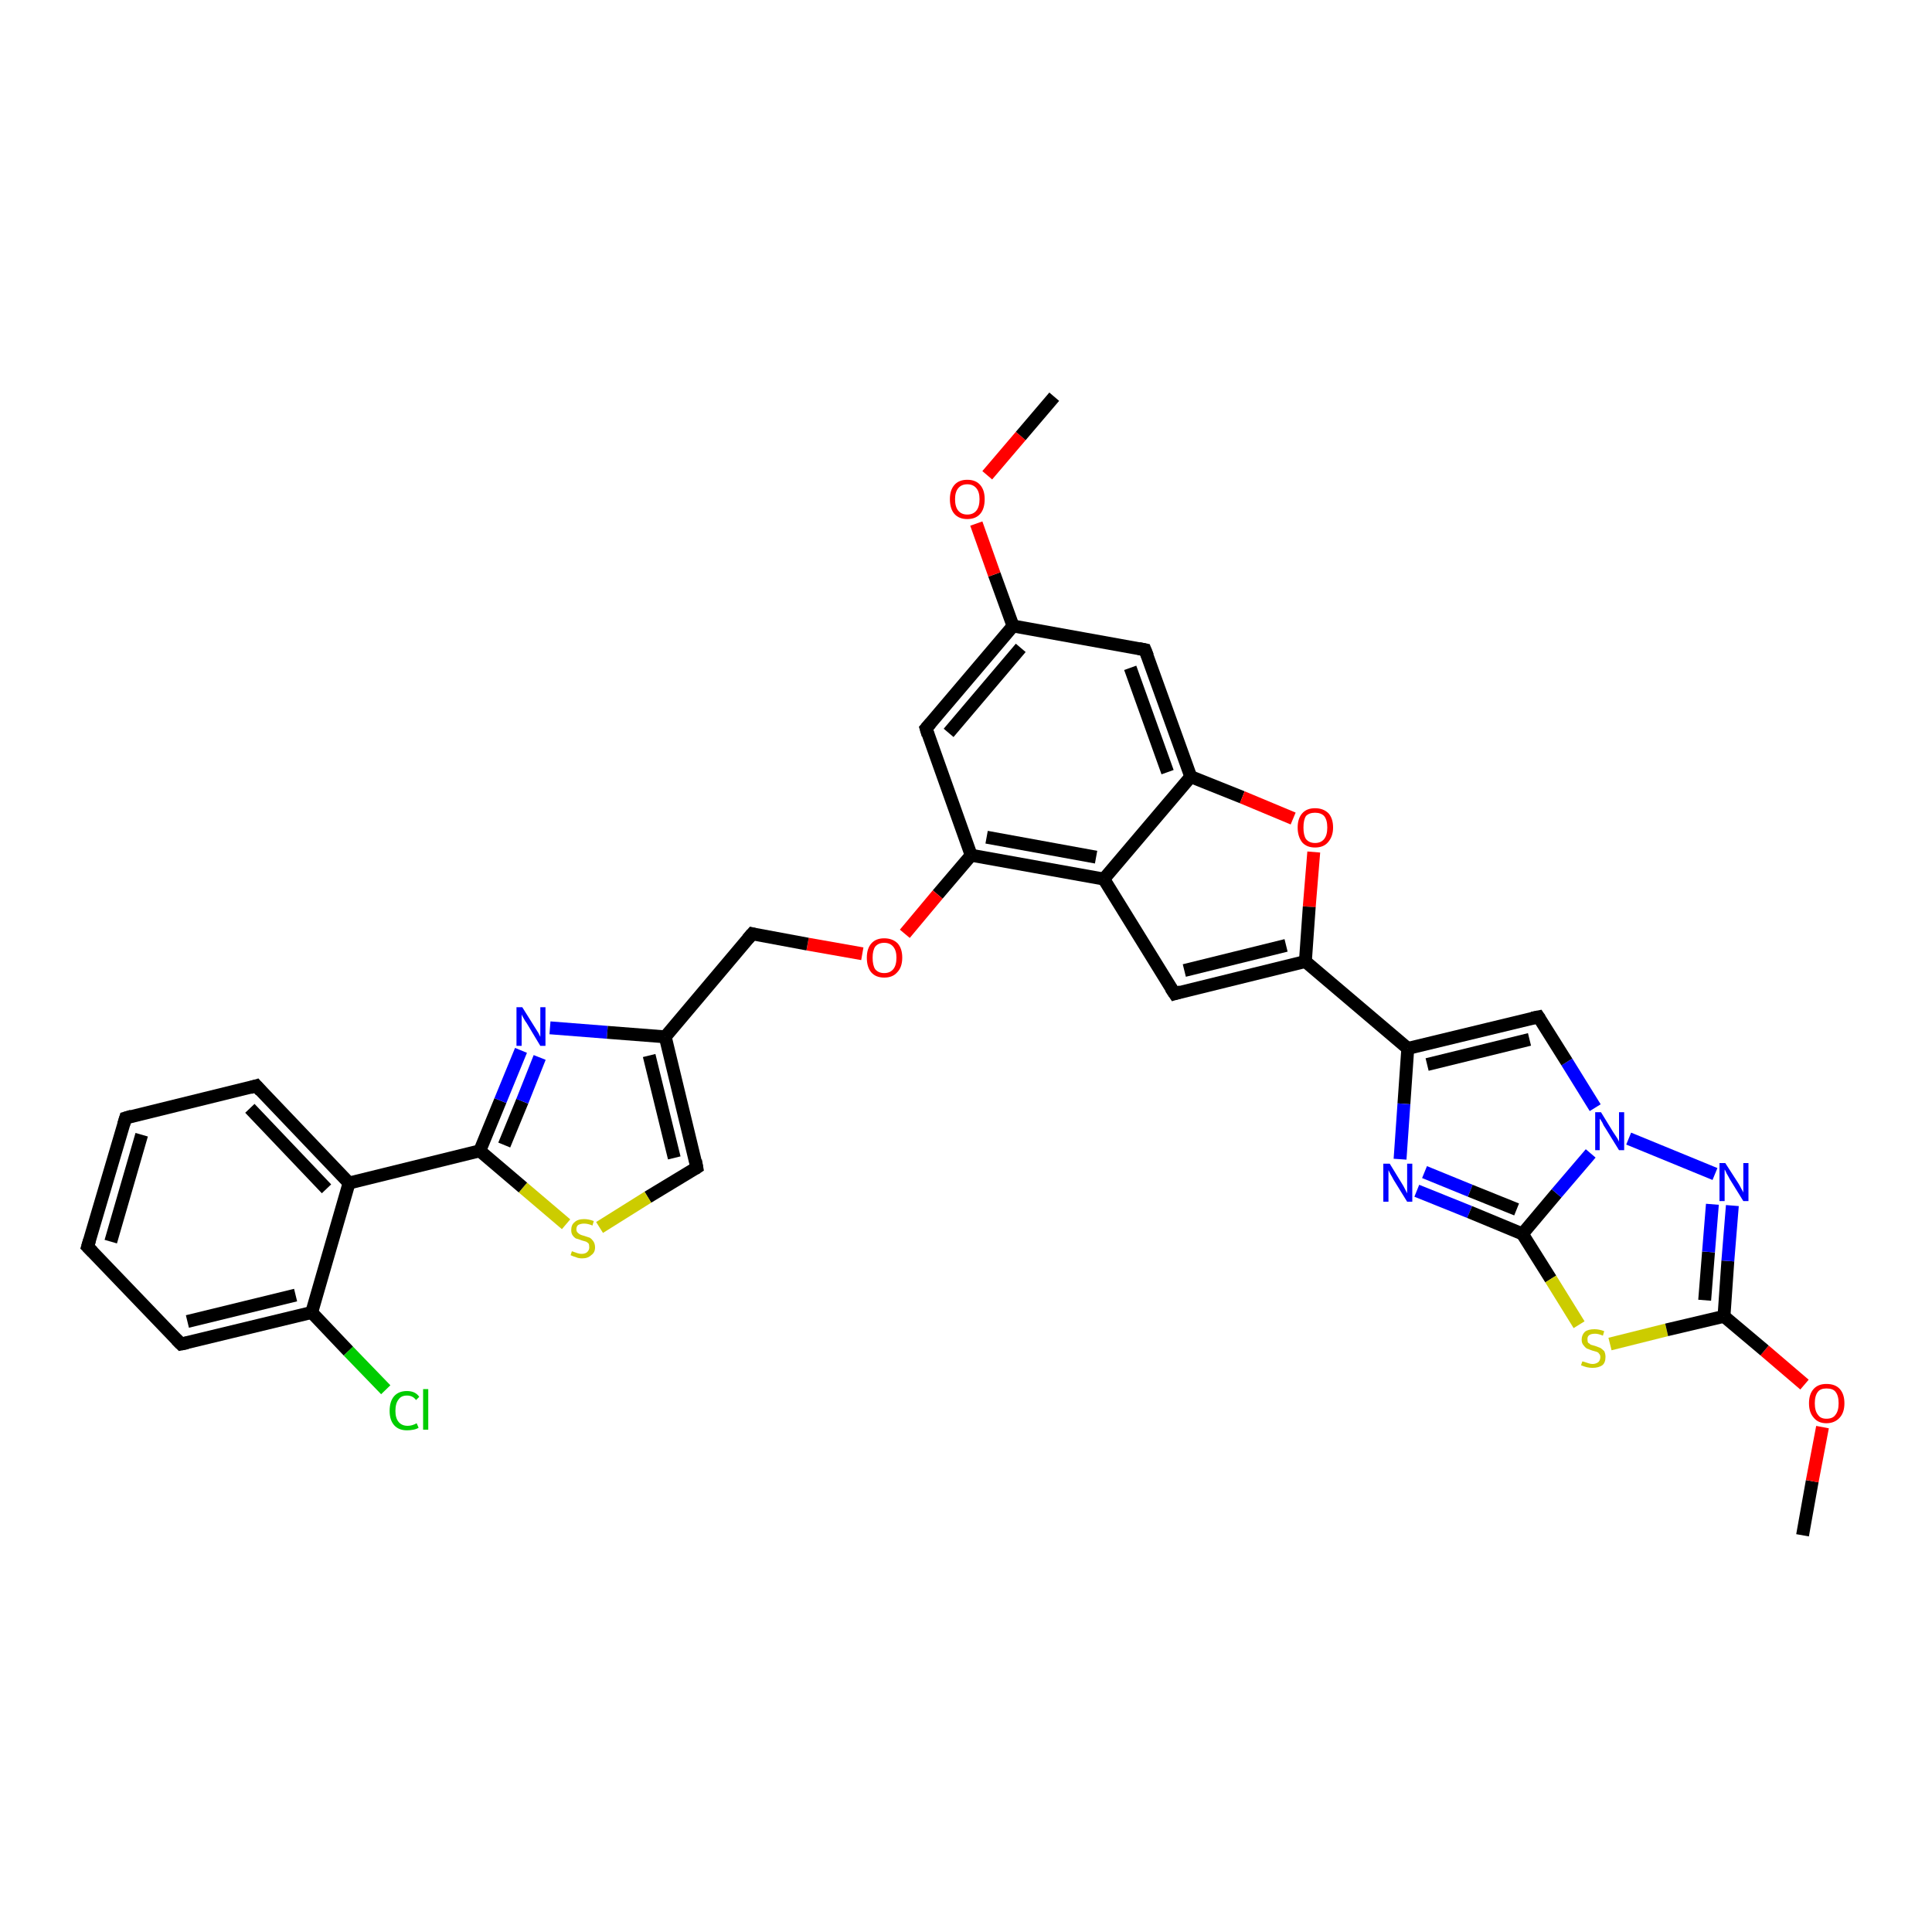 <?xml version='1.0' encoding='iso-8859-1'?>
<svg version='1.1' baseProfile='full'
              xmlns='http://www.w3.org/2000/svg'
                      xmlns:rdkit='http://www.rdkit.org/xml'
                      xmlns:xlink='http://www.w3.org/1999/xlink'
                  xml:space='preserve'
width='300px' height='300px' viewBox='0 0 300 300'>
<!-- END OF HEADER -->
<rect style='opacity:1.0;fill:#FFFFFF;stroke:none' width='300.0' height='300.0' x='0.0' y='0.0'> </rect>
<path class='bond-0 atom-0 atom-1' d='M 279.9,238.4 L 281.4,230.0' style='fill:none;fill-rule:evenodd;stroke:#000000;stroke-width:2.0px;stroke-linecap:butt;stroke-linejoin:miter;stroke-opacity:1' />
<path class='bond-0 atom-0 atom-1' d='M 281.4,230.0 L 283.0,221.6' style='fill:none;fill-rule:evenodd;stroke:#FF0000;stroke-width:2.0px;stroke-linecap:butt;stroke-linejoin:miter;stroke-opacity:1' />
<path class='bond-1 atom-1 atom-2' d='M 280.2,215.0 L 274.0,209.7' style='fill:none;fill-rule:evenodd;stroke:#FF0000;stroke-width:2.0px;stroke-linecap:butt;stroke-linejoin:miter;stroke-opacity:1' />
<path class='bond-1 atom-1 atom-2' d='M 274.0,209.7 L 267.7,204.4' style='fill:none;fill-rule:evenodd;stroke:#000000;stroke-width:2.0px;stroke-linecap:butt;stroke-linejoin:miter;stroke-opacity:1' />
<path class='bond-2 atom-2 atom-3' d='M 267.7,204.4 L 268.3,195.8' style='fill:none;fill-rule:evenodd;stroke:#000000;stroke-width:2.0px;stroke-linecap:butt;stroke-linejoin:miter;stroke-opacity:1' />
<path class='bond-2 atom-2 atom-3' d='M 268.3,195.8 L 269.0,187.2' style='fill:none;fill-rule:evenodd;stroke:#0000FF;stroke-width:2.0px;stroke-linecap:butt;stroke-linejoin:miter;stroke-opacity:1' />
<path class='bond-2 atom-2 atom-3' d='M 264.7,201.9 L 265.3,194.4' style='fill:none;fill-rule:evenodd;stroke:#000000;stroke-width:2.0px;stroke-linecap:butt;stroke-linejoin:miter;stroke-opacity:1' />
<path class='bond-2 atom-2 atom-3' d='M 265.3,194.4 L 265.9,187.0' style='fill:none;fill-rule:evenodd;stroke:#0000FF;stroke-width:2.0px;stroke-linecap:butt;stroke-linejoin:miter;stroke-opacity:1' />
<path class='bond-3 atom-3 atom-4' d='M 266.3,182.3 L 252.9,176.8' style='fill:none;fill-rule:evenodd;stroke:#0000FF;stroke-width:2.0px;stroke-linecap:butt;stroke-linejoin:miter;stroke-opacity:1' />
<path class='bond-4 atom-4 atom-5' d='M 247.7,172.0 L 243.3,164.9' style='fill:none;fill-rule:evenodd;stroke:#0000FF;stroke-width:2.0px;stroke-linecap:butt;stroke-linejoin:miter;stroke-opacity:1' />
<path class='bond-4 atom-4 atom-5' d='M 243.3,164.9 L 238.9,157.9' style='fill:none;fill-rule:evenodd;stroke:#000000;stroke-width:2.0px;stroke-linecap:butt;stroke-linejoin:miter;stroke-opacity:1' />
<path class='bond-5 atom-5 atom-6' d='M 238.9,157.9 L 218.6,162.8' style='fill:none;fill-rule:evenodd;stroke:#000000;stroke-width:2.0px;stroke-linecap:butt;stroke-linejoin:miter;stroke-opacity:1' />
<path class='bond-5 atom-5 atom-6' d='M 237.5,161.4 L 221.6,165.3' style='fill:none;fill-rule:evenodd;stroke:#000000;stroke-width:2.0px;stroke-linecap:butt;stroke-linejoin:miter;stroke-opacity:1' />
<path class='bond-6 atom-6 atom-7' d='M 218.6,162.8 L 218.0,171.4' style='fill:none;fill-rule:evenodd;stroke:#000000;stroke-width:2.0px;stroke-linecap:butt;stroke-linejoin:miter;stroke-opacity:1' />
<path class='bond-6 atom-6 atom-7' d='M 218.0,171.4 L 217.4,180.0' style='fill:none;fill-rule:evenodd;stroke:#0000FF;stroke-width:2.0px;stroke-linecap:butt;stroke-linejoin:miter;stroke-opacity:1' />
<path class='bond-7 atom-7 atom-8' d='M 220.0,184.9 L 228.2,188.2' style='fill:none;fill-rule:evenodd;stroke:#0000FF;stroke-width:2.0px;stroke-linecap:butt;stroke-linejoin:miter;stroke-opacity:1' />
<path class='bond-7 atom-7 atom-8' d='M 228.2,188.2 L 236.4,191.6' style='fill:none;fill-rule:evenodd;stroke:#000000;stroke-width:2.0px;stroke-linecap:butt;stroke-linejoin:miter;stroke-opacity:1' />
<path class='bond-7 atom-7 atom-8' d='M 221.2,182.0 L 228.3,184.9' style='fill:none;fill-rule:evenodd;stroke:#0000FF;stroke-width:2.0px;stroke-linecap:butt;stroke-linejoin:miter;stroke-opacity:1' />
<path class='bond-7 atom-7 atom-8' d='M 228.3,184.9 L 235.5,187.8' style='fill:none;fill-rule:evenodd;stroke:#000000;stroke-width:2.0px;stroke-linecap:butt;stroke-linejoin:miter;stroke-opacity:1' />
<path class='bond-8 atom-8 atom-9' d='M 236.4,191.6 L 240.8,198.6' style='fill:none;fill-rule:evenodd;stroke:#000000;stroke-width:2.0px;stroke-linecap:butt;stroke-linejoin:miter;stroke-opacity:1' />
<path class='bond-8 atom-8 atom-9' d='M 240.8,198.6 L 245.2,205.7' style='fill:none;fill-rule:evenodd;stroke:#CCCC00;stroke-width:2.0px;stroke-linecap:butt;stroke-linejoin:miter;stroke-opacity:1' />
<path class='bond-9 atom-6 atom-10' d='M 218.6,162.8 L 202.7,149.3' style='fill:none;fill-rule:evenodd;stroke:#000000;stroke-width:2.0px;stroke-linecap:butt;stroke-linejoin:miter;stroke-opacity:1' />
<path class='bond-10 atom-10 atom-11' d='M 202.7,149.3 L 182.4,154.3' style='fill:none;fill-rule:evenodd;stroke:#000000;stroke-width:2.0px;stroke-linecap:butt;stroke-linejoin:miter;stroke-opacity:1' />
<path class='bond-10 atom-10 atom-11' d='M 199.7,146.8 L 183.9,150.7' style='fill:none;fill-rule:evenodd;stroke:#000000;stroke-width:2.0px;stroke-linecap:butt;stroke-linejoin:miter;stroke-opacity:1' />
<path class='bond-11 atom-11 atom-12' d='M 182.4,154.3 L 171.4,136.5' style='fill:none;fill-rule:evenodd;stroke:#000000;stroke-width:2.0px;stroke-linecap:butt;stroke-linejoin:miter;stroke-opacity:1' />
<path class='bond-12 atom-12 atom-13' d='M 171.4,136.5 L 150.8,132.8' style='fill:none;fill-rule:evenodd;stroke:#000000;stroke-width:2.0px;stroke-linecap:butt;stroke-linejoin:miter;stroke-opacity:1' />
<path class='bond-12 atom-12 atom-13' d='M 170.2,133.1 L 153.2,130.0' style='fill:none;fill-rule:evenodd;stroke:#000000;stroke-width:2.0px;stroke-linecap:butt;stroke-linejoin:miter;stroke-opacity:1' />
<path class='bond-13 atom-13 atom-14' d='M 150.8,132.8 L 145.6,138.9' style='fill:none;fill-rule:evenodd;stroke:#000000;stroke-width:2.0px;stroke-linecap:butt;stroke-linejoin:miter;stroke-opacity:1' />
<path class='bond-13 atom-13 atom-14' d='M 145.6,138.9 L 140.5,145.0' style='fill:none;fill-rule:evenodd;stroke:#FF0000;stroke-width:2.0px;stroke-linecap:butt;stroke-linejoin:miter;stroke-opacity:1' />
<path class='bond-14 atom-14 atom-15' d='M 133.9,148.1 L 125.4,146.6' style='fill:none;fill-rule:evenodd;stroke:#FF0000;stroke-width:2.0px;stroke-linecap:butt;stroke-linejoin:miter;stroke-opacity:1' />
<path class='bond-14 atom-14 atom-15' d='M 125.4,146.6 L 116.8,145.0' style='fill:none;fill-rule:evenodd;stroke:#000000;stroke-width:2.0px;stroke-linecap:butt;stroke-linejoin:miter;stroke-opacity:1' />
<path class='bond-15 atom-15 atom-16' d='M 116.8,145.0 L 103.3,161.0' style='fill:none;fill-rule:evenodd;stroke:#000000;stroke-width:2.0px;stroke-linecap:butt;stroke-linejoin:miter;stroke-opacity:1' />
<path class='bond-16 atom-16 atom-17' d='M 103.3,161.0 L 108.2,181.3' style='fill:none;fill-rule:evenodd;stroke:#000000;stroke-width:2.0px;stroke-linecap:butt;stroke-linejoin:miter;stroke-opacity:1' />
<path class='bond-16 atom-16 atom-17' d='M 100.8,163.9 L 104.7,179.8' style='fill:none;fill-rule:evenodd;stroke:#000000;stroke-width:2.0px;stroke-linecap:butt;stroke-linejoin:miter;stroke-opacity:1' />
<path class='bond-17 atom-17 atom-18' d='M 108.2,181.3 L 100.6,185.9' style='fill:none;fill-rule:evenodd;stroke:#000000;stroke-width:2.0px;stroke-linecap:butt;stroke-linejoin:miter;stroke-opacity:1' />
<path class='bond-17 atom-17 atom-18' d='M 100.6,185.9 L 93.1,190.6' style='fill:none;fill-rule:evenodd;stroke:#CCCC00;stroke-width:2.0px;stroke-linecap:butt;stroke-linejoin:miter;stroke-opacity:1' />
<path class='bond-18 atom-18 atom-19' d='M 87.9,190.1 L 81.2,184.4' style='fill:none;fill-rule:evenodd;stroke:#CCCC00;stroke-width:2.0px;stroke-linecap:butt;stroke-linejoin:miter;stroke-opacity:1' />
<path class='bond-18 atom-18 atom-19' d='M 81.2,184.4 L 74.5,178.7' style='fill:none;fill-rule:evenodd;stroke:#000000;stroke-width:2.0px;stroke-linecap:butt;stroke-linejoin:miter;stroke-opacity:1' />
<path class='bond-19 atom-19 atom-20' d='M 74.5,178.7 L 77.7,170.9' style='fill:none;fill-rule:evenodd;stroke:#000000;stroke-width:2.0px;stroke-linecap:butt;stroke-linejoin:miter;stroke-opacity:1' />
<path class='bond-19 atom-19 atom-20' d='M 77.7,170.9 L 80.9,163.1' style='fill:none;fill-rule:evenodd;stroke:#0000FF;stroke-width:2.0px;stroke-linecap:butt;stroke-linejoin:miter;stroke-opacity:1' />
<path class='bond-19 atom-19 atom-20' d='M 78.3,177.8 L 81.1,171.0' style='fill:none;fill-rule:evenodd;stroke:#000000;stroke-width:2.0px;stroke-linecap:butt;stroke-linejoin:miter;stroke-opacity:1' />
<path class='bond-19 atom-19 atom-20' d='M 81.1,171.0 L 83.8,164.2' style='fill:none;fill-rule:evenodd;stroke:#0000FF;stroke-width:2.0px;stroke-linecap:butt;stroke-linejoin:miter;stroke-opacity:1' />
<path class='bond-20 atom-19 atom-21' d='M 74.5,178.7 L 54.2,183.7' style='fill:none;fill-rule:evenodd;stroke:#000000;stroke-width:2.0px;stroke-linecap:butt;stroke-linejoin:miter;stroke-opacity:1' />
<path class='bond-21 atom-21 atom-22' d='M 54.2,183.7 L 39.8,168.6' style='fill:none;fill-rule:evenodd;stroke:#000000;stroke-width:2.0px;stroke-linecap:butt;stroke-linejoin:miter;stroke-opacity:1' />
<path class='bond-21 atom-21 atom-22' d='M 50.7,184.6 L 38.8,172.1' style='fill:none;fill-rule:evenodd;stroke:#000000;stroke-width:2.0px;stroke-linecap:butt;stroke-linejoin:miter;stroke-opacity:1' />
<path class='bond-22 atom-22 atom-23' d='M 39.8,168.6 L 19.5,173.6' style='fill:none;fill-rule:evenodd;stroke:#000000;stroke-width:2.0px;stroke-linecap:butt;stroke-linejoin:miter;stroke-opacity:1' />
<path class='bond-23 atom-23 atom-24' d='M 19.5,173.6 L 13.6,193.6' style='fill:none;fill-rule:evenodd;stroke:#000000;stroke-width:2.0px;stroke-linecap:butt;stroke-linejoin:miter;stroke-opacity:1' />
<path class='bond-23 atom-23 atom-24' d='M 22.0,176.2 L 17.2,192.8' style='fill:none;fill-rule:evenodd;stroke:#000000;stroke-width:2.0px;stroke-linecap:butt;stroke-linejoin:miter;stroke-opacity:1' />
<path class='bond-24 atom-24 atom-25' d='M 13.6,193.6 L 28.1,208.7' style='fill:none;fill-rule:evenodd;stroke:#000000;stroke-width:2.0px;stroke-linecap:butt;stroke-linejoin:miter;stroke-opacity:1' />
<path class='bond-25 atom-25 atom-26' d='M 28.1,208.7 L 48.4,203.8' style='fill:none;fill-rule:evenodd;stroke:#000000;stroke-width:2.0px;stroke-linecap:butt;stroke-linejoin:miter;stroke-opacity:1' />
<path class='bond-25 atom-25 atom-26' d='M 29.1,205.2 L 45.9,201.1' style='fill:none;fill-rule:evenodd;stroke:#000000;stroke-width:2.0px;stroke-linecap:butt;stroke-linejoin:miter;stroke-opacity:1' />
<path class='bond-26 atom-26 atom-27' d='M 48.4,203.8 L 54.1,209.8' style='fill:none;fill-rule:evenodd;stroke:#000000;stroke-width:2.0px;stroke-linecap:butt;stroke-linejoin:miter;stroke-opacity:1' />
<path class='bond-26 atom-26 atom-27' d='M 54.1,209.8 L 59.9,215.8' style='fill:none;fill-rule:evenodd;stroke:#00CC00;stroke-width:2.0px;stroke-linecap:butt;stroke-linejoin:miter;stroke-opacity:1' />
<path class='bond-27 atom-13 atom-28' d='M 150.8,132.8 L 143.8,113.1' style='fill:none;fill-rule:evenodd;stroke:#000000;stroke-width:2.0px;stroke-linecap:butt;stroke-linejoin:miter;stroke-opacity:1' />
<path class='bond-28 atom-28 atom-29' d='M 143.8,113.1 L 157.3,97.2' style='fill:none;fill-rule:evenodd;stroke:#000000;stroke-width:2.0px;stroke-linecap:butt;stroke-linejoin:miter;stroke-opacity:1' />
<path class='bond-28 atom-28 atom-29' d='M 147.3,113.8 L 158.5,100.6' style='fill:none;fill-rule:evenodd;stroke:#000000;stroke-width:2.0px;stroke-linecap:butt;stroke-linejoin:miter;stroke-opacity:1' />
<path class='bond-29 atom-29 atom-30' d='M 157.3,97.2 L 154.4,89.2' style='fill:none;fill-rule:evenodd;stroke:#000000;stroke-width:2.0px;stroke-linecap:butt;stroke-linejoin:miter;stroke-opacity:1' />
<path class='bond-29 atom-29 atom-30' d='M 154.4,89.2 L 151.6,81.3' style='fill:none;fill-rule:evenodd;stroke:#FF0000;stroke-width:2.0px;stroke-linecap:butt;stroke-linejoin:miter;stroke-opacity:1' />
<path class='bond-30 atom-30 atom-31' d='M 153.3,73.8 L 158.5,67.7' style='fill:none;fill-rule:evenodd;stroke:#FF0000;stroke-width:2.0px;stroke-linecap:butt;stroke-linejoin:miter;stroke-opacity:1' />
<path class='bond-30 atom-30 atom-31' d='M 158.5,67.7 L 163.7,61.6' style='fill:none;fill-rule:evenodd;stroke:#000000;stroke-width:2.0px;stroke-linecap:butt;stroke-linejoin:miter;stroke-opacity:1' />
<path class='bond-31 atom-29 atom-32' d='M 157.3,97.2 L 177.8,100.9' style='fill:none;fill-rule:evenodd;stroke:#000000;stroke-width:2.0px;stroke-linecap:butt;stroke-linejoin:miter;stroke-opacity:1' />
<path class='bond-32 atom-32 atom-33' d='M 177.8,100.9 L 184.9,120.6' style='fill:none;fill-rule:evenodd;stroke:#000000;stroke-width:2.0px;stroke-linecap:butt;stroke-linejoin:miter;stroke-opacity:1' />
<path class='bond-32 atom-32 atom-33' d='M 175.5,103.7 L 181.3,119.9' style='fill:none;fill-rule:evenodd;stroke:#000000;stroke-width:2.0px;stroke-linecap:butt;stroke-linejoin:miter;stroke-opacity:1' />
<path class='bond-33 atom-33 atom-34' d='M 184.9,120.6 L 192.9,123.8' style='fill:none;fill-rule:evenodd;stroke:#000000;stroke-width:2.0px;stroke-linecap:butt;stroke-linejoin:miter;stroke-opacity:1' />
<path class='bond-33 atom-33 atom-34' d='M 192.9,123.8 L 200.8,127.1' style='fill:none;fill-rule:evenodd;stroke:#FF0000;stroke-width:2.0px;stroke-linecap:butt;stroke-linejoin:miter;stroke-opacity:1' />
<path class='bond-34 atom-9 atom-2' d='M 250.0,208.7 L 258.8,206.5' style='fill:none;fill-rule:evenodd;stroke:#CCCC00;stroke-width:2.0px;stroke-linecap:butt;stroke-linejoin:miter;stroke-opacity:1' />
<path class='bond-34 atom-9 atom-2' d='M 258.8,206.5 L 267.7,204.4' style='fill:none;fill-rule:evenodd;stroke:#000000;stroke-width:2.0px;stroke-linecap:butt;stroke-linejoin:miter;stroke-opacity:1' />
<path class='bond-35 atom-34 atom-10' d='M 204.0,132.3 L 203.3,140.8' style='fill:none;fill-rule:evenodd;stroke:#FF0000;stroke-width:2.0px;stroke-linecap:butt;stroke-linejoin:miter;stroke-opacity:1' />
<path class='bond-35 atom-34 atom-10' d='M 203.3,140.8 L 202.7,149.3' style='fill:none;fill-rule:evenodd;stroke:#000000;stroke-width:2.0px;stroke-linecap:butt;stroke-linejoin:miter;stroke-opacity:1' />
<path class='bond-36 atom-8 atom-4' d='M 236.4,191.6 L 241.7,185.3' style='fill:none;fill-rule:evenodd;stroke:#000000;stroke-width:2.0px;stroke-linecap:butt;stroke-linejoin:miter;stroke-opacity:1' />
<path class='bond-36 atom-8 atom-4' d='M 241.7,185.3 L 247.0,179.1' style='fill:none;fill-rule:evenodd;stroke:#0000FF;stroke-width:2.0px;stroke-linecap:butt;stroke-linejoin:miter;stroke-opacity:1' />
<path class='bond-37 atom-33 atom-12' d='M 184.9,120.6 L 171.4,136.5' style='fill:none;fill-rule:evenodd;stroke:#000000;stroke-width:2.0px;stroke-linecap:butt;stroke-linejoin:miter;stroke-opacity:1' />
<path class='bond-38 atom-20 atom-16' d='M 85.4,159.6 L 94.3,160.3' style='fill:none;fill-rule:evenodd;stroke:#0000FF;stroke-width:2.0px;stroke-linecap:butt;stroke-linejoin:miter;stroke-opacity:1' />
<path class='bond-38 atom-20 atom-16' d='M 94.3,160.3 L 103.3,161.0' style='fill:none;fill-rule:evenodd;stroke:#000000;stroke-width:2.0px;stroke-linecap:butt;stroke-linejoin:miter;stroke-opacity:1' />
<path class='bond-39 atom-26 atom-21' d='M 48.4,203.8 L 54.2,183.7' style='fill:none;fill-rule:evenodd;stroke:#000000;stroke-width:2.0px;stroke-linecap:butt;stroke-linejoin:miter;stroke-opacity:1' />
<path d='M 239.1,158.2 L 238.9,157.9 L 237.9,158.1' style='fill:none;stroke:#000000;stroke-width:2.0px;stroke-linecap:butt;stroke-linejoin:miter;stroke-opacity:1;' />
<path d='M 183.4,154.0 L 182.4,154.3 L 181.8,153.4' style='fill:none;stroke:#000000;stroke-width:2.0px;stroke-linecap:butt;stroke-linejoin:miter;stroke-opacity:1;' />
<path d='M 117.2,145.1 L 116.8,145.0 L 116.1,145.8' style='fill:none;stroke:#000000;stroke-width:2.0px;stroke-linecap:butt;stroke-linejoin:miter;stroke-opacity:1;' />
<path d='M 108.0,180.2 L 108.2,181.3 L 107.9,181.5' style='fill:none;stroke:#000000;stroke-width:2.0px;stroke-linecap:butt;stroke-linejoin:miter;stroke-opacity:1;' />
<path d='M 40.5,169.4 L 39.8,168.6 L 38.8,168.9' style='fill:none;stroke:#000000;stroke-width:2.0px;stroke-linecap:butt;stroke-linejoin:miter;stroke-opacity:1;' />
<path d='M 20.5,173.3 L 19.5,173.6 L 19.2,174.6' style='fill:none;stroke:#000000;stroke-width:2.0px;stroke-linecap:butt;stroke-linejoin:miter;stroke-opacity:1;' />
<path d='M 13.9,192.6 L 13.6,193.6 L 14.4,194.4' style='fill:none;stroke:#000000;stroke-width:2.0px;stroke-linecap:butt;stroke-linejoin:miter;stroke-opacity:1;' />
<path d='M 27.4,208.0 L 28.1,208.7 L 29.1,208.5' style='fill:none;stroke:#000000;stroke-width:2.0px;stroke-linecap:butt;stroke-linejoin:miter;stroke-opacity:1;' />
<path d='M 144.1,114.1 L 143.8,113.1 L 144.5,112.3' style='fill:none;stroke:#000000;stroke-width:2.0px;stroke-linecap:butt;stroke-linejoin:miter;stroke-opacity:1;' />
<path d='M 176.8,100.7 L 177.8,100.9 L 178.2,101.9' style='fill:none;stroke:#000000;stroke-width:2.0px;stroke-linecap:butt;stroke-linejoin:miter;stroke-opacity:1;' />
<path class='atom-1' d='M 280.9 217.9
Q 280.9 216.5, 281.6 215.7
Q 282.3 214.9, 283.6 214.9
Q 285.0 214.9, 285.7 215.7
Q 286.4 216.5, 286.4 217.9
Q 286.4 219.3, 285.7 220.1
Q 284.9 221.0, 283.6 221.0
Q 282.3 221.0, 281.6 220.1
Q 280.9 219.3, 280.9 217.9
M 283.6 220.3
Q 284.6 220.3, 285.0 219.7
Q 285.5 219.1, 285.5 217.9
Q 285.5 216.7, 285.0 216.1
Q 284.6 215.6, 283.6 215.6
Q 282.7 215.6, 282.3 216.1
Q 281.8 216.7, 281.8 217.9
Q 281.8 219.1, 282.3 219.7
Q 282.7 220.3, 283.6 220.3
' fill='#FF0000'/>
<path class='atom-3' d='M 267.9 180.6
L 269.9 183.7
Q 270.1 184.0, 270.4 184.6
Q 270.7 185.1, 270.7 185.2
L 270.7 180.6
L 271.5 180.6
L 271.5 186.5
L 270.7 186.5
L 268.6 183.1
Q 268.4 182.7, 268.1 182.2
Q 267.9 181.7, 267.8 181.6
L 267.8 186.5
L 267.0 186.5
L 267.0 180.6
L 267.9 180.6
' fill='#0000FF'/>
<path class='atom-4' d='M 248.6 172.7
L 250.5 175.8
Q 250.7 176.1, 251.1 176.7
Q 251.4 177.2, 251.4 177.3
L 251.4 172.7
L 252.2 172.7
L 252.2 178.6
L 251.4 178.6
L 249.3 175.2
Q 249.0 174.8, 248.8 174.3
Q 248.5 173.8, 248.4 173.7
L 248.4 178.6
L 247.7 178.6
L 247.7 172.7
L 248.6 172.7
' fill='#0000FF'/>
<path class='atom-7' d='M 215.8 180.7
L 217.7 183.8
Q 217.9 184.1, 218.2 184.7
Q 218.5 185.3, 218.5 185.3
L 218.5 180.7
L 219.3 180.7
L 219.3 186.6
L 218.5 186.6
L 216.4 183.2
Q 216.2 182.8, 215.9 182.3
Q 215.7 181.9, 215.6 181.7
L 215.6 186.6
L 214.8 186.6
L 214.8 180.7
L 215.8 180.7
' fill='#0000FF'/>
<path class='atom-9' d='M 245.7 211.4
Q 245.8 211.4, 246.1 211.5
Q 246.4 211.6, 246.7 211.7
Q 247.0 211.8, 247.3 211.8
Q 247.8 211.8, 248.2 211.5
Q 248.5 211.2, 248.5 210.7
Q 248.5 210.4, 248.3 210.2
Q 248.2 210.0, 247.9 209.9
Q 247.6 209.8, 247.2 209.7
Q 246.7 209.5, 246.4 209.4
Q 246.1 209.2, 245.9 208.9
Q 245.6 208.6, 245.6 208.0
Q 245.6 207.3, 246.1 206.8
Q 246.6 206.4, 247.6 206.4
Q 248.3 206.4, 249.1 206.7
L 248.9 207.4
Q 248.2 207.1, 247.7 207.1
Q 247.1 207.1, 246.8 207.3
Q 246.5 207.5, 246.5 207.9
Q 246.5 208.3, 246.6 208.5
Q 246.8 208.6, 247.0 208.8
Q 247.3 208.9, 247.7 209.0
Q 248.2 209.2, 248.5 209.3
Q 248.8 209.5, 249.1 209.8
Q 249.3 210.2, 249.3 210.7
Q 249.3 211.6, 248.8 212.0
Q 248.2 212.4, 247.3 212.4
Q 246.8 212.4, 246.4 212.3
Q 246.0 212.2, 245.5 212.0
L 245.7 211.4
' fill='#CCCC00'/>
<path class='atom-14' d='M 134.6 148.7
Q 134.6 147.3, 135.3 146.5
Q 136.0 145.7, 137.3 145.7
Q 138.6 145.7, 139.4 146.5
Q 140.1 147.3, 140.1 148.7
Q 140.1 150.2, 139.3 151.0
Q 138.6 151.8, 137.3 151.8
Q 136.0 151.8, 135.3 151.0
Q 134.6 150.2, 134.6 148.7
M 137.3 151.1
Q 138.2 151.1, 138.7 150.5
Q 139.2 149.9, 139.2 148.7
Q 139.2 147.6, 138.7 147.0
Q 138.2 146.4, 137.3 146.4
Q 136.4 146.4, 135.9 147.0
Q 135.5 147.6, 135.5 148.7
Q 135.5 149.9, 135.9 150.5
Q 136.4 151.1, 137.3 151.1
' fill='#FF0000'/>
<path class='atom-18' d='M 88.8 194.3
Q 88.9 194.3, 89.1 194.4
Q 89.4 194.5, 89.7 194.6
Q 90.0 194.7, 90.3 194.7
Q 90.9 194.7, 91.2 194.4
Q 91.5 194.1, 91.5 193.7
Q 91.5 193.3, 91.4 193.1
Q 91.2 192.9, 91.0 192.8
Q 90.7 192.7, 90.3 192.6
Q 89.8 192.4, 89.4 192.3
Q 89.1 192.1, 88.9 191.8
Q 88.7 191.5, 88.7 191.0
Q 88.7 190.2, 89.2 189.8
Q 89.7 189.3, 90.7 189.3
Q 91.4 189.3, 92.2 189.6
L 92.0 190.3
Q 91.3 190.0, 90.7 190.0
Q 90.2 190.0, 89.8 190.2
Q 89.5 190.4, 89.5 190.9
Q 89.5 191.2, 89.7 191.4
Q 89.9 191.6, 90.1 191.7
Q 90.3 191.8, 90.7 191.9
Q 91.3 192.1, 91.6 192.2
Q 91.9 192.4, 92.1 192.7
Q 92.4 193.1, 92.4 193.7
Q 92.4 194.5, 91.8 194.9
Q 91.3 195.4, 90.4 195.4
Q 89.8 195.4, 89.4 195.2
Q 89.0 195.1, 88.6 194.9
L 88.8 194.3
' fill='#CCCC00'/>
<path class='atom-20' d='M 81.1 156.4
L 83.1 159.6
Q 83.3 159.9, 83.6 160.4
Q 83.9 161.0, 83.9 161.0
L 83.9 156.4
L 84.7 156.4
L 84.7 162.4
L 83.9 162.4
L 81.8 158.9
Q 81.5 158.5, 81.3 158.1
Q 81.0 157.6, 81.0 157.5
L 81.0 162.4
L 80.2 162.4
L 80.2 156.4
L 81.1 156.4
' fill='#0000FF'/>
<path class='atom-27' d='M 60.5 219.1
Q 60.5 217.6, 61.2 216.8
Q 61.9 216.0, 63.2 216.0
Q 64.5 216.0, 65.1 216.9
L 64.6 217.4
Q 64.1 216.7, 63.2 216.7
Q 62.3 216.7, 61.9 217.3
Q 61.4 217.9, 61.4 219.1
Q 61.4 220.2, 61.9 220.8
Q 62.4 221.4, 63.3 221.4
Q 64.0 221.4, 64.7 221.0
L 65.0 221.7
Q 64.7 221.9, 64.2 222.0
Q 63.7 222.1, 63.2 222.1
Q 61.9 222.1, 61.2 221.3
Q 60.5 220.5, 60.5 219.1
' fill='#00CC00'/>
<path class='atom-27' d='M 65.7 215.7
L 66.5 215.7
L 66.5 222.0
L 65.7 222.0
L 65.7 215.7
' fill='#00CC00'/>
<path class='atom-30' d='M 147.5 77.5
Q 147.5 76.1, 148.2 75.3
Q 148.9 74.5, 150.2 74.5
Q 151.5 74.5, 152.2 75.3
Q 152.9 76.1, 152.9 77.5
Q 152.9 79.0, 152.2 79.8
Q 151.5 80.6, 150.2 80.6
Q 148.9 80.6, 148.2 79.8
Q 147.5 79.0, 147.5 77.5
M 150.2 79.9
Q 151.1 79.9, 151.6 79.3
Q 152.1 78.7, 152.1 77.5
Q 152.1 76.4, 151.6 75.8
Q 151.1 75.2, 150.2 75.2
Q 149.3 75.2, 148.8 75.8
Q 148.3 76.4, 148.3 77.5
Q 148.3 78.7, 148.8 79.3
Q 149.3 79.9, 150.2 79.9
' fill='#FF0000'/>
<path class='atom-34' d='M 201.5 128.5
Q 201.5 127.1, 202.2 126.3
Q 202.9 125.5, 204.2 125.5
Q 205.5 125.5, 206.3 126.3
Q 207.0 127.1, 207.0 128.5
Q 207.0 129.9, 206.2 130.8
Q 205.5 131.6, 204.2 131.6
Q 202.9 131.6, 202.2 130.8
Q 201.5 129.9, 201.5 128.5
M 204.2 130.9
Q 205.1 130.9, 205.6 130.3
Q 206.1 129.7, 206.1 128.5
Q 206.1 127.3, 205.6 126.7
Q 205.1 126.2, 204.2 126.2
Q 203.3 126.2, 202.8 126.7
Q 202.4 127.3, 202.4 128.5
Q 202.4 129.7, 202.8 130.3
Q 203.3 130.9, 204.2 130.9
' fill='#FF0000'/>
</svg>
